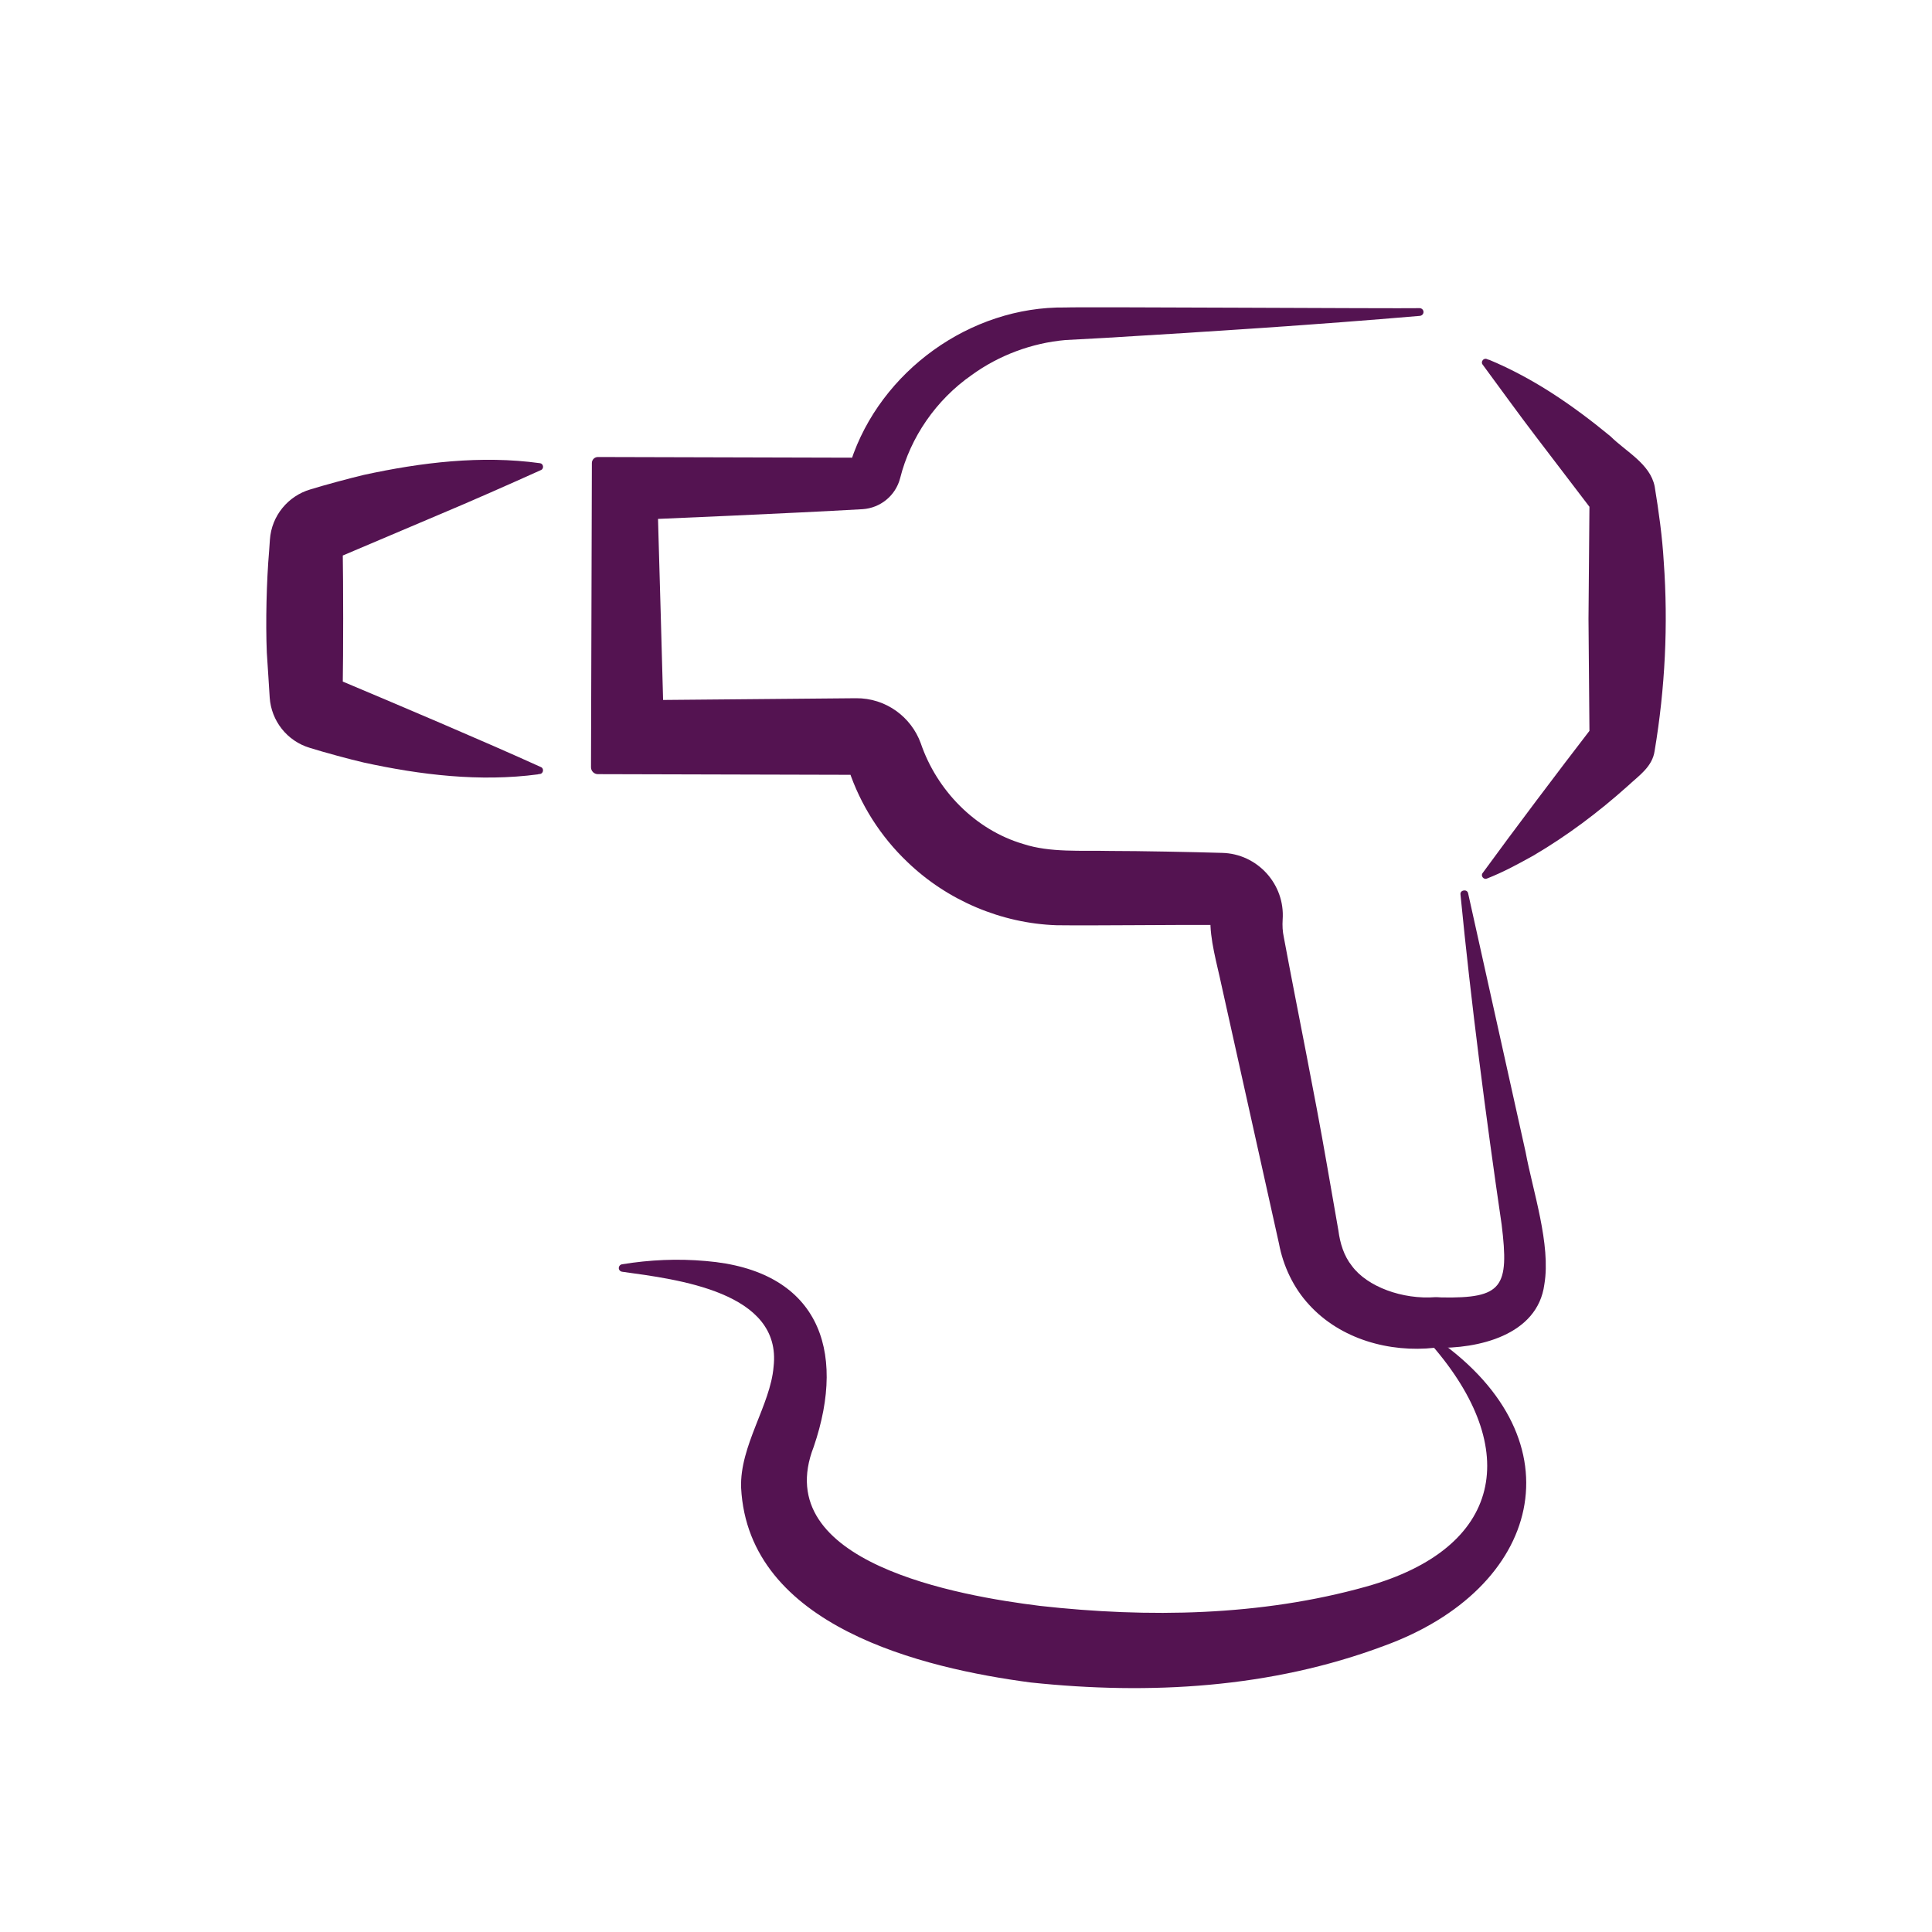 <?xml version="1.0" encoding="UTF-8"?>
<svg id="Capa_1" xmlns="http://www.w3.org/2000/svg" viewBox="0 0 200 200">
  <defs>
    <style>
      .cls-1 {
        fill: #541351;
      }
    </style>
  </defs>
  <path class="cls-1" d="M55.7,80.16c-6.03.8-12.16.06-18.03-1.22-1.4-.32-4.19-1.08-5.56-1.51-2.42-.71-4.03-2.84-4.19-5.21-.04-.75-.25-3.86-.3-4.67-.13-3.13-.03-7.4.24-10.52,0,0,.08-1.16.08-1.16.17-2.5,1.9-4.53,4.17-5.2,1.37-.43,4.16-1.18,5.56-1.51,5.94-1.29,12.14-2.05,18.23-1.21.36.04.44.57.1.71-3.1,1.4-7.38,3.29-10.46,4.58,0,0-10.51,4.46-10.51,4.46l.45-.68c.06,3.5.06,10.53,0,14.02,0,0-.46-.68-.46-.68,6.08,2.56,15.04,6.35,20.98,9.05.33.13.26.67-.1.71,0,0-.21.03-.21.03h0Z"/>
  <path class="cls-1" d="M154.12,37.23c4.68,1.95,8.75,4.77,12.6,7.94,1.6,1.59,4.1,2.84,4.57,5.18.42,2.56.79,5.21.94,7.79.47,6.53.14,13.11-.94,19.57-.23,1.68-1.65,2.59-2.79,3.66-3.02,2.7-6.23,5.12-9.75,7.19-1.53.85-3.09,1.71-4.83,2.39-.33.14-.67-.28-.44-.57,3.16-4.34,7.88-10.6,11.21-14.92,0,0-.15.43-.15.43l-.1-11.83.1-11.83.15.43-5.66-7.42c-1.89-2.47-3.7-5-5.55-7.5-.23-.28.1-.72.44-.57,0,0,.2.08.2.08h0Z"/>
  <path class="cls-1" d="M146.97,32.7c-10.86.93-21.73,1.63-32.6,2.28,0,0-4.07.22-4.07.22-3.48.3-6.91,1.59-9.69,3.61-3.73,2.59-6.37,6.49-7.42,10.66-.47,1.86-2.08,3.12-3.89,3.24-7.94.45-19.37.93-27.41,1.28,0,0,6.07-6.06,6.07-6.06.23,8.9.66,22.46.85,31.5,0,0-6.91-6.91-6.91-6.91l26.71-.24c3.08-.03,5.72,1.93,6.71,4.67,1.66,4.87,5.64,8.96,10.61,10.42,2.78.91,6.01.65,9.02.72,3,0,8.55.11,11.55.2,3.67.08,6.54,3.25,6.28,6.9-.04.64-.01,1.22.12,1.83,1.43,7.68,3.14,15.92,4.47,23.6,0,0,1.18,6.76,1.18,6.76.17,1.31.56,2.62,1.4,3.67,1.58,2.15,5.24,3.5,8.66,3.23,0,0,.04,0,.04,0h.08s.17.01.17.01l.33.02c6.3.11,7.02-1.04,6.22-7.54-1.63-11.12-3.17-22.99-4.26-34.16-.08-.49.7-.61.79-.13,0,0,5.95,26.78,5.95,26.78.73,3.97,2.64,9.58,1.94,13.7-.7,5.3-6.93,6.69-11.34,6.56-4.68.52-9.75-.88-13-4.44-1.63-1.75-2.7-4.04-3.13-6.34l-1.49-6.7c-1-4.51-3.5-15.75-4.47-20.09-.43-2.06-1.24-4.8-1.13-6.91,0,0,.69.71.69.71-3.91-.03-12.81.08-16.62.03-5.72-.19-11.32-2.57-15.44-6.54-2.77-2.63-4.88-5.94-6.08-9.56l.74.53-26.71-.07c-.39,0-.71-.32-.71-.71l.09-31.5c0-.34.28-.62.62-.62l26.71.07-.52.37c3.06-9.33,12.37-16.05,22.2-15.92,1.65-.08,34.17.12,36.68.07.22,0,.4.18.4.4,0,.22-.18.39-.4.4h0Z"/>
  <path class="cls-1" d="M148.8,138.69c14.88,10.5,10.74,25.78-5.53,31.69-11.7,4.38-24.26,5.09-36.57,3.79-11.14-1.47-29.24-5.78-29.98-20.15-.16-4.35,3.04-8.57,3.36-12.53.9-7.76-9.97-9.05-15.68-9.84-.21-.03-.37-.22-.34-.43.02-.18.16-.31.32-.34,2.88-.47,5.77-.6,8.68-.34,11.53.95,14.65,9.04,11.18,19.22-4.71,12.04,15.11,15.45,23.41,16.48,11.2,1.25,22.87,1.06,33.76-1.99,14.22-3.98,16.15-14.23,6.81-25-.33-.38.21-.88.58-.55h0Z"/>
</svg>